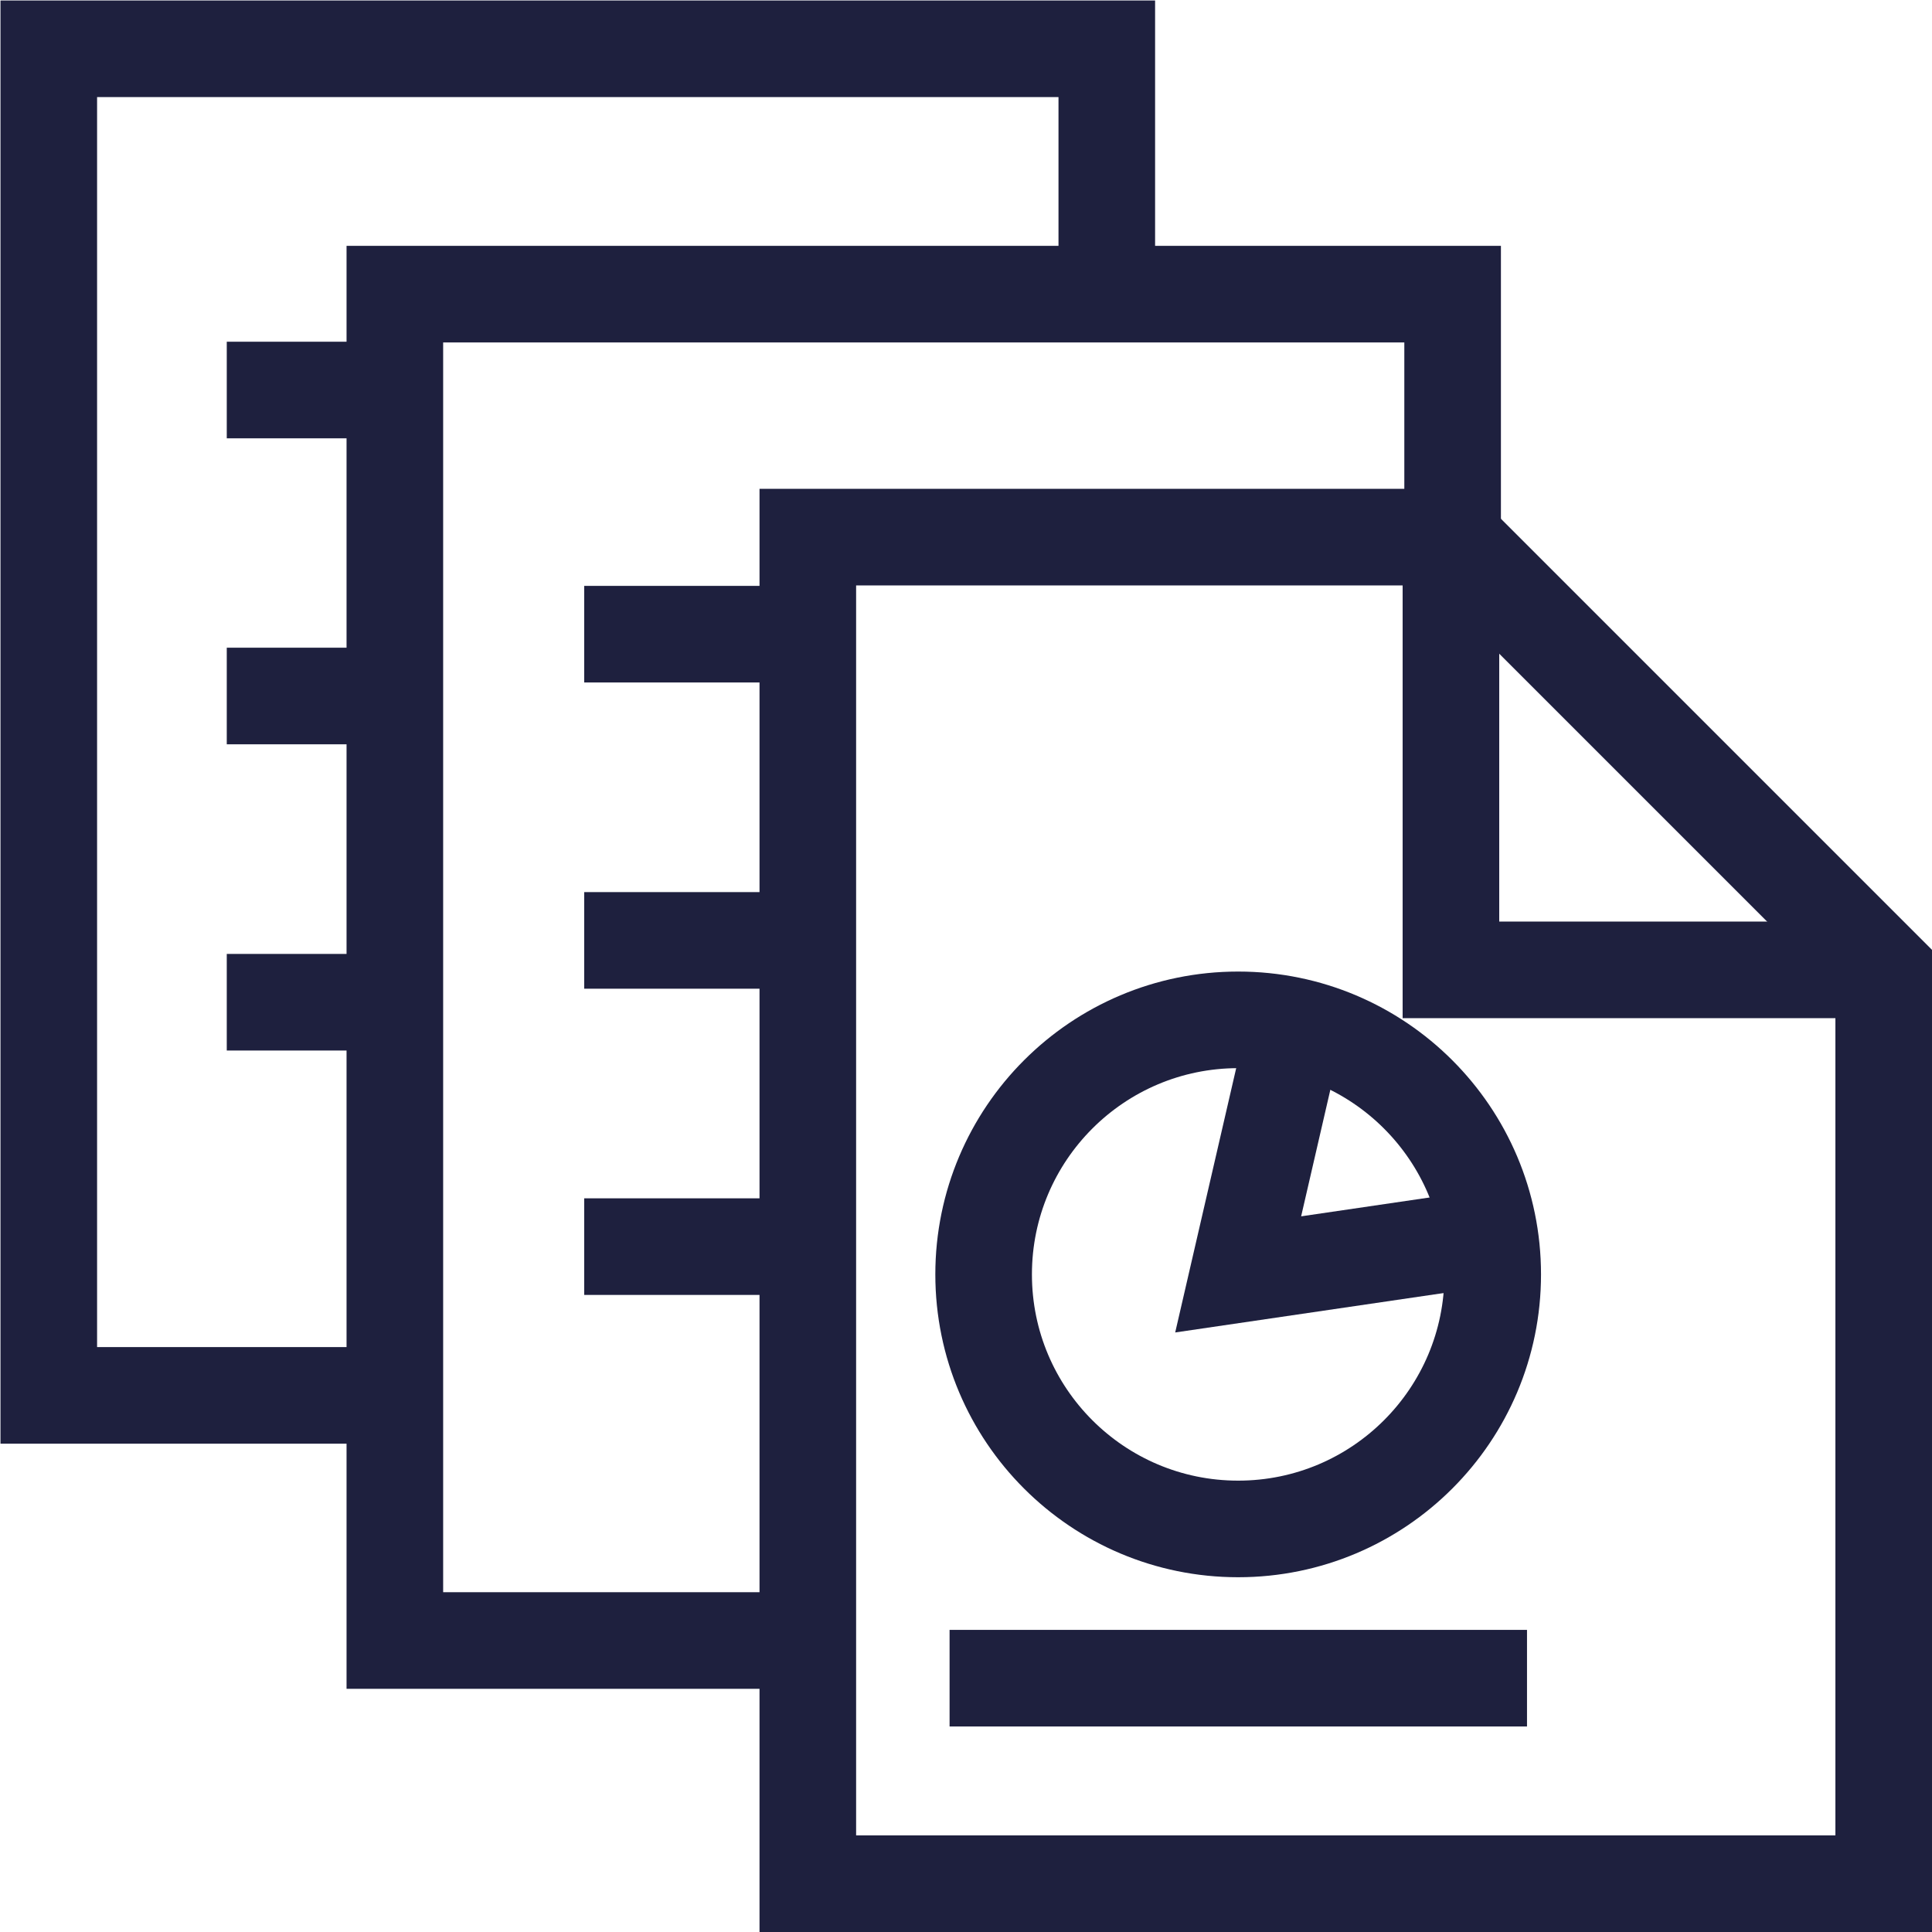 <?xml version="1.0" encoding="UTF-8"?><svg id="Layer_2" xmlns="http://www.w3.org/2000/svg" viewBox="0 0 80 80"><defs><style>.cls-1{stroke:#1e203e;stroke-miterlimit:10;stroke-width:4px;}.cls-1,.cls-2{fill:none;}</style></defs><g id="Layer_1-2"><g><line class="cls-1" x1="9.39" y1="41.5" x2="16.72" y2="41.5"/><line class="cls-1" x1="9.39" y1="28.82" x2="16.72" y2="28.82"/><line class="cls-1" x1="9.39" y1="16.15" x2="16.72" y2="16.15"/><polyline class="cls-1" points="15.67 57.78 2.02 57.78 2.02 2.02 45.83 2.02 45.83 10.54"/><g><line class="cls-1" x1="24.19" y1="51.62" x2="32.62" y2="51.62"/><line class="cls-1" x1="24.19" y1="38.94" x2="32.62" y2="38.94"/><line class="cls-1" x1="24.19" y1="26.26" x2="32.62" y2="26.26"/></g><polyline class="cls-1" points="32.33 67.93 16.35 67.93 16.35 12.18 60.15 12.18 60.15 23.88"/><g><polygon class="cls-1" points="78 40.16 78 78 33.45 78 33.45 22.24 60.08 22.24 78 40.16"/><polyline class="cls-1" points="60.08 22.57 60.08 40.16 77.67 40.16"/><line class="cls-1" x1="39.32" y1="69.49" x2="63.23" y2="69.49"/><circle class="cls-1" cx="51.27" cy="52.77" r="10.54"/><polyline class="cls-1" points="53.64 42.5 51.27 52.77 61.69 51.24"/></g><rect class="cls-2" width="80" height="80"/></g></g></svg>